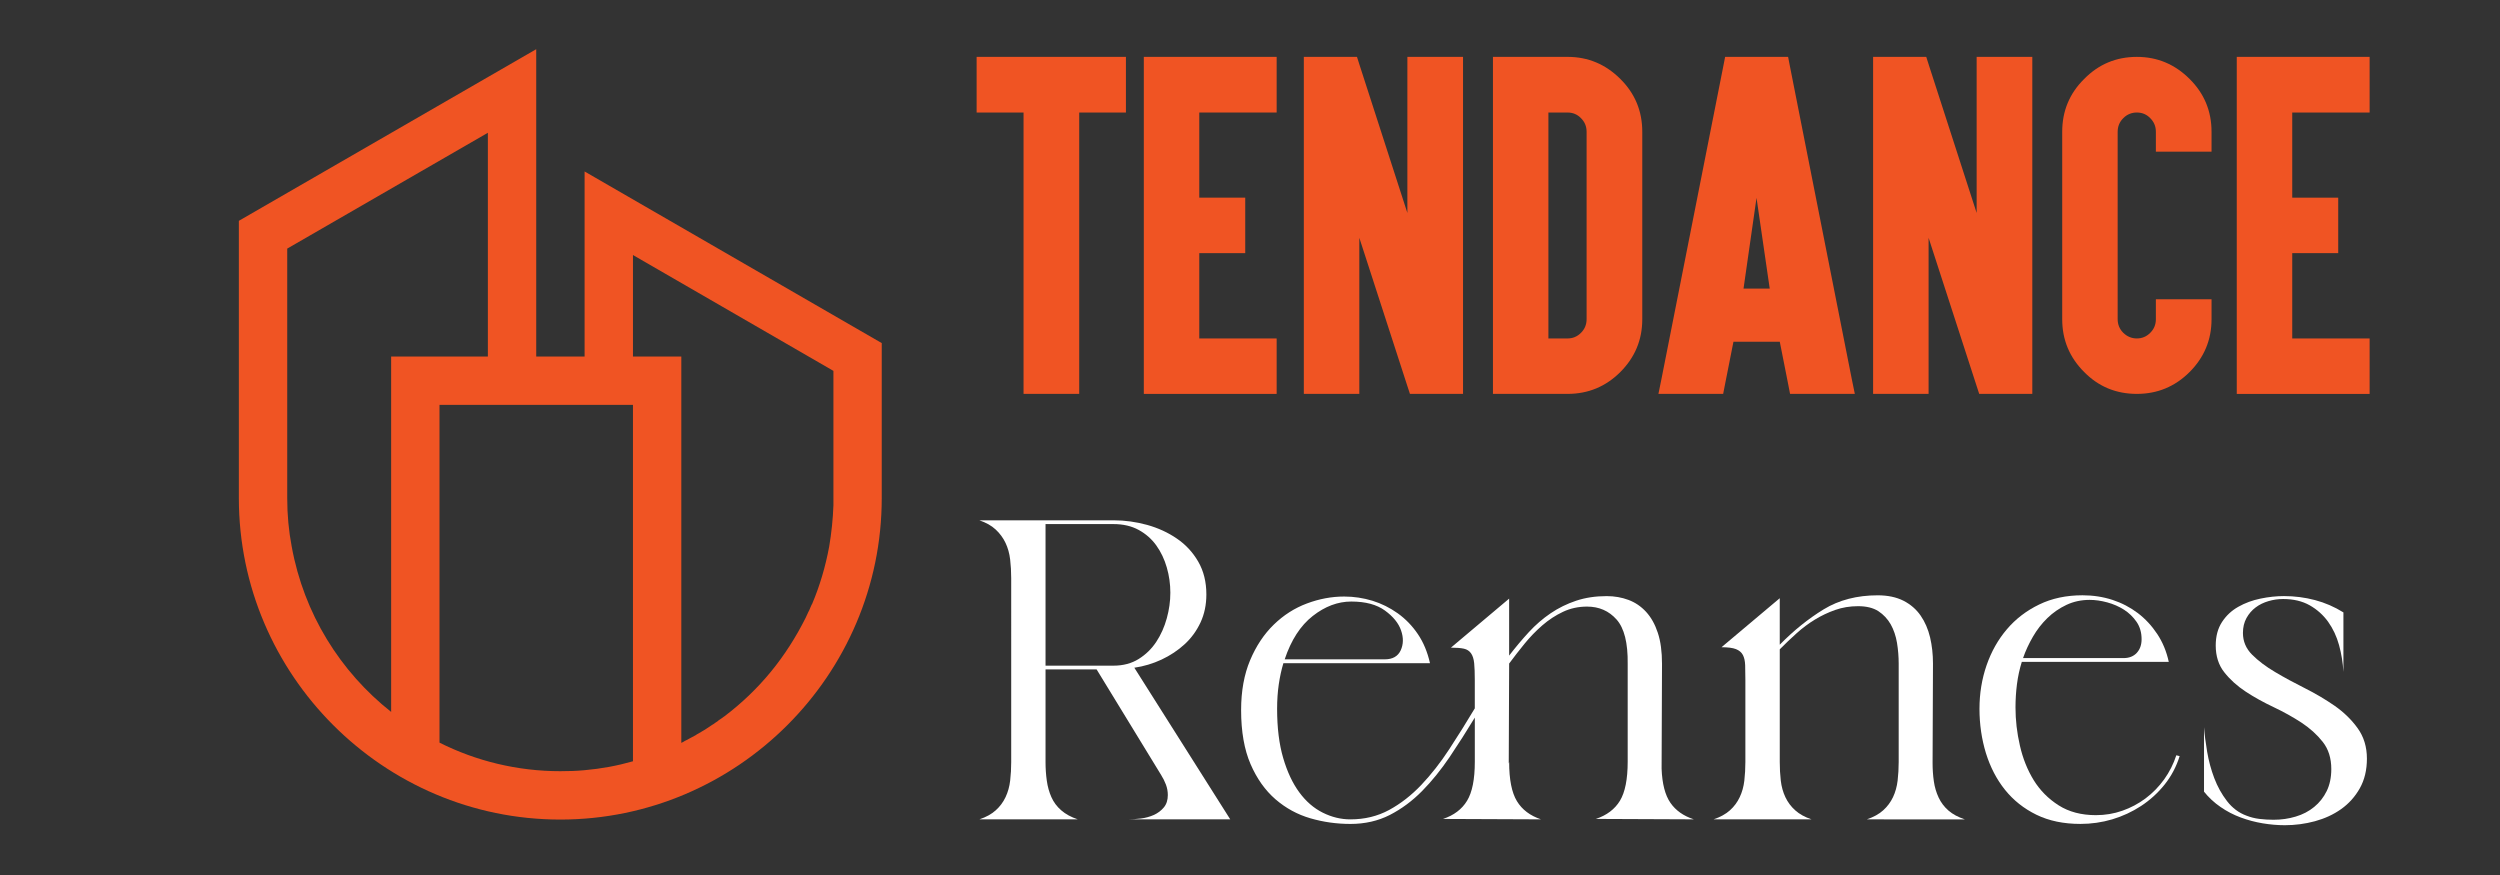 <?xml version="1.0" encoding="utf-8"?>
<!-- Generator: Adobe Illustrator 16.0.0, SVG Export Plug-In . SVG Version: 6.00 Build 0)  -->
<!DOCTYPE svg PUBLIC "-//W3C//DTD SVG 1.1 Tiny//EN" "http://www.w3.org/Graphics/SVG/1.1/DTD/svg11-tiny.dtd">
<svg version="1.1" baseProfile="tiny" id="Calque_1"
	 xmlns="http://www.w3.org/2000/svg" xmlns:xlink="http://www.w3.org/1999/xlink" x="0px" y="0px" width="200px" height="70px"
	 viewBox="0 0 200 70" xml:space="preserve">
<rect x="0" y="0" width="200" height="70" fill="#333333" stroke="none"/>
<g>
	<path fill="#F05423" d="M79.107,9.002H78.13V8.025V5.528V4.55h0.977h3.755h2.497h3.755h0.961v0.978v2.497v0.977h-0.961h-2.777
		v21.531v0.978h-0.978h-2.497h-0.978v-0.978V9.002H79.107z"/>
	<path fill="#F05423" d="M101.155,4.55h0.977v0.978v2.497v0.977h-0.977h-5.213v6.81h2.715h0.962v0.978v2.498v0.963h-0.962h-2.715
		v6.826h5.213h0.977v0.96v2.497v0.978h-0.977h-8.688h-0.962v-0.978V5.528V4.55h0.962H101.155z"/>
	<path fill="#F05423" d="M104.307,5.528V4.55h0.961h2.577h0.714l0.217,0.683l3.815,11.805V5.528V4.55h0.978h2.497h0.977v0.978
		v25.005v0.978h-0.977h-2.575h-0.696l-0.218-0.667l-3.831-11.821v11.51v0.978h-0.963h-2.515h-0.961v-0.978V5.528z"/>
	<path fill="#F05423" d="M129.63,6.319c1.167,1.158,1.752,2.563,1.752,4.219V25.54c0,1.645-0.585,3.049-1.752,4.219
		c-1.17,1.169-2.577,1.752-4.223,1.752h-5.01h-0.961v-0.978V25.54V10.539v-5.01V4.55h0.961h5.01
		C127.043,4.55,128.448,5.139,129.63,6.319z M123.872,9.002v1.537V25.54v1.536h1.535c0.415,0,0.773-0.15,1.072-0.45
		c0.301-0.299,0.449-0.664,0.449-1.086V10.539c0-0.426-0.148-0.786-0.449-1.086c-0.291-0.3-0.647-0.451-1.072-0.451H123.872z"/>
	<path fill="#F05423" d="M138.676,27.34l-0.666,3.366l-0.157,0.805h-0.946h-2.9h-1.333l0.231-1.133l4.948-25.023l0.157-0.805h0.945
		h3.148h0.945l0.156,0.805l4.949,25.023l0.233,1.133h-1.337h-2.898h-0.947l-0.156-0.805l-0.666-3.366H138.676z M140.522,15.829
		l-1.04,7.26h2.096L140.522,15.829z M139.622,22.578l0.9-4.594L139.622,22.578z"/>
	<path fill="#F05423" d="M149.848,5.528V4.55h0.965h2.573h0.714l0.217,0.683l3.815,11.805V5.528V4.55h0.978h2.497h0.978v0.978
		v25.005v0.978h-0.978h-2.575h-0.696l-0.217-0.667l-3.832-11.821v11.51v0.978h-0.965h-2.509h-0.965v-0.978V5.528z"/>
	<path fill="#F05423" d="M175.171,6.319c1.166,1.158,1.752,2.563,1.752,4.219v0.621v0.977h-0.979h-2.496h-0.978v-0.977v-0.621
		c0-0.426-0.149-0.786-0.45-1.086c-0.292-0.3-0.646-0.451-1.072-0.451c-0.421,0-0.785,0.15-1.085,0.451
		c-0.3,0.3-0.45,0.662-0.45,1.086V25.54c0,0.422,0.15,0.787,0.45,1.086c0.311,0.3,0.672,0.45,1.085,0.45
		c0.415,0,0.773-0.15,1.072-0.45c0.301-0.299,0.45-0.664,0.45-1.086v-0.622V23.94h0.978h2.496h0.979v0.978v0.622
		c0,1.645-0.586,3.049-1.752,4.219c-1.17,1.169-2.578,1.752-4.223,1.752c-1.662,0-3.07-0.583-4.218-1.752
		c-1.169-1.169-1.753-2.574-1.753-4.219V10.539c0-1.656,0.584-3.062,1.753-4.219c1.158-1.18,2.563-1.769,4.218-1.769
		C172.584,4.55,173.989,5.139,175.171,6.319z"/>
	<path fill="#F05423" d="M188.593,4.55h0.977v0.978v2.497v0.977h-0.977h-5.214v6.81h2.715h0.963v0.978v2.498v0.963h-0.963h-2.715
		v6.826h5.214h0.977v0.96v2.497v0.978h-0.977h-8.687h-0.965v-0.978V5.528V4.55h0.965H188.593z"/>
</g>
<g>
	<path fill="#FFFFFF" d="M89.104,41.625c0.893,0,1.781,0.125,2.664,0.366c0.882,0.247,1.676,0.611,2.379,1.094
		c0.704,0.478,1.273,1.091,1.708,1.84c0.435,0.751,0.654,1.624,0.654,2.631c0,0.826-0.157,1.575-0.47,2.246
		c-0.313,0.668-0.736,1.249-1.272,1.74c-0.537,0.492-1.151,0.9-1.843,1.225c-0.692,0.323-1.419,0.541-2.178,0.651l7.673,12.13
		h-8.176c0.313,0,0.653-0.023,1.022-0.067c0.368-0.045,0.713-0.14,1.038-0.283c0.324-0.146,0.592-0.35,0.804-0.605
		s0.318-0.585,0.318-0.987c0-0.29-0.05-0.568-0.151-0.837c-0.101-0.269-0.229-0.522-0.385-0.771l-5.16-8.444h-4.087v7.406
		c0,0.512,0.033,1.009,0.101,1.491c0.066,0.478,0.19,0.922,0.369,1.321c0.179,0.402,0.439,0.755,0.788,1.056
		c0.345,0.302,0.787,0.541,1.323,0.721h-7.874c0.536-0.18,0.972-0.419,1.307-0.721c0.335-0.301,0.598-0.653,0.787-1.056
		c0.19-0.399,0.313-0.844,0.369-1.321c0.056-0.482,0.084-0.979,0.084-1.491V46.248c0-0.514-0.028-1.011-0.084-1.49
		c-0.056-0.48-0.179-0.92-0.369-1.324c-0.189-0.401-0.452-0.757-0.787-1.07c-0.335-0.313-0.771-0.558-1.307-0.738H89.104z
		 M89.071,53.253c0.781,0,1.458-0.18,2.027-0.537c0.57-0.357,1.039-0.814,1.407-1.375c0.369-0.559,0.647-1.183,0.838-1.876
		c0.19-0.691,0.285-1.372,0.285-2.045c0-0.691-0.095-1.368-0.285-2.026c-0.19-0.657-0.469-1.243-0.838-1.759
		c-0.369-0.514-0.837-0.927-1.407-1.239c-0.569-0.313-1.246-0.47-2.027-0.47h-5.428v11.327H89.071z"/>
	<path fill="#FFFFFF" d="M132.961,53.117l-0.033,8.375c0.044,1.207,0.281,2.119,0.705,2.732c0.423,0.615,1.049,1.055,1.875,1.323
		l-7.84-0.033c0.872-0.29,1.515-0.776,1.928-1.455c0.412-0.679,0.619-1.722,0.619-3.128v-7.823c0.022-1.673-0.273-2.853-0.889-3.546
		c-0.614-0.691-1.401-1.034-2.361-1.034c-0.693,0-1.334,0.138-1.927,0.419c-0.591,0.278-1.144,0.641-1.658,1.087
		c-0.514,0.448-0.989,0.938-1.424,1.474c-0.437,0.537-0.844,1.063-1.224,1.575L120.7,61.09l0.032-0.131
		c0,1.406,0.207,2.449,0.62,3.13c0.414,0.683,1.056,1.167,1.928,1.459l-7.841-0.033c0.87-0.288,1.513-0.774,1.925-1.453
		c0.414-0.677,0.621-1.718,0.621-3.117v-3.538c-0.648,1.072-1.317,2.121-2.01,3.151c-0.694,1.025-1.429,1.937-2.211,2.728
		c-0.782,0.793-1.644,1.43-2.58,1.912c-0.938,0.478-1.988,0.717-3.149,0.717c-1.097,0-2.162-0.148-3.201-0.45
		c-1.038-0.301-1.971-0.809-2.797-1.523c-0.826-0.717-1.491-1.651-1.994-2.814c-0.502-1.163-0.754-2.605-0.754-4.324
		c0-1.517,0.241-2.847,0.721-3.987c0.479-1.138,1.111-2.087,1.892-2.846c0.782-0.762,1.666-1.324,2.648-1.692
		c0.981-0.368,1.976-0.556,2.982-0.556c0.78,0,1.533,0.116,2.261,0.336c0.726,0.224,1.4,0.561,2.028,1.007
		c0.623,0.448,1.16,1,1.606,1.66c0.446,0.657,0.771,1.434,0.972,2.328h-11.727c-0.156,0.514-0.279,1.076-0.369,1.689
		c-0.089,0.615-0.134,1.27-0.134,1.961c0,1.519,0.161,2.831,0.486,3.936c0.323,1.105,0.754,2.023,1.29,2.749
		c0.536,0.728,1.162,1.269,1.876,1.624c0.715,0.357,1.452,0.537,2.212,0.537c1.139,0,2.172-0.251,3.099-0.753
		c0.927-0.505,1.787-1.174,2.58-2.011c0.793-0.84,1.535-1.787,2.228-2.849c0.693-1.06,1.374-2.148,2.044-3.268v-2.244
		c0-0.581-0.017-1.038-0.05-1.372c-0.035-0.336-0.118-0.599-0.252-0.789c-0.133-0.19-0.324-0.313-0.569-0.368
		c-0.248-0.055-0.591-0.084-1.038-0.084l4.656-3.921v4.558c0.515-0.671,1.041-1.295,1.575-1.876
		c0.536-0.582,1.117-1.083,1.742-1.508c0.625-0.426,1.308-0.76,2.044-1.007c0.736-0.245,1.552-0.368,2.446-0.368
		c0.624,0,1.206,0.104,1.741,0.303c0.536,0.201,1.006,0.518,1.408,0.956c0.401,0.436,0.714,0.993,0.938,1.675
		C132.851,51.303,132.961,52.134,132.961,53.117z M102.775,52.747h8.008c0.624,0,1.048-0.239,1.272-0.717
		c0.222-0.482,0.233-1.013,0.031-1.593c-0.198-0.581-0.629-1.11-1.288-1.592c-0.659-0.48-1.557-0.722-2.697-0.722
		c-1.072,0-2.1,0.385-3.083,1.157C104.035,50.051,103.289,51.208,102.775,52.747z"/>
	<path fill="#FFFFFF" d="M149.347,65.548c0.535-0.18,0.972-0.419,1.306-0.721c0.336-0.301,0.596-0.653,0.789-1.056
		c0.188-0.399,0.31-0.844,0.368-1.321c0.056-0.482,0.085-0.979,0.085-1.491v-7.876c0-0.556-0.046-1.109-0.135-1.657
		c-0.091-0.548-0.258-1.039-0.502-1.477c-0.248-0.434-0.579-0.786-0.989-1.056c-0.413-0.266-0.954-0.399-1.625-0.399
		c-0.649,0-1.257,0.1-1.827,0.301c-0.568,0.2-1.11,0.456-1.624,0.771c-0.514,0.313-0.999,0.675-1.458,1.089
		c-0.459,0.413-0.912,0.842-1.354,1.29v9.014c0,0.512,0.026,1.009,0.082,1.491c0.057,0.478,0.178,0.922,0.367,1.321
		c0.19,0.402,0.452,0.755,0.789,1.056c0.335,0.302,0.769,0.541,1.305,0.721h-7.84c0.535-0.18,0.972-0.419,1.309-0.721
		c0.336-0.301,0.597-0.653,0.785-1.056c0.192-0.399,0.313-0.844,0.369-1.321c0.055-0.482,0.083-0.979,0.083-1.491v-6.568
		c0-0.444-0.005-0.838-0.017-1.172c-0.012-0.336-0.071-0.609-0.183-0.822c-0.111-0.212-0.297-0.366-0.553-0.468
		c-0.259-0.102-0.642-0.152-1.156-0.152l4.659-3.921v3.72c1.115-1.138,2.288-2.08,3.516-2.831c1.227-0.747,2.668-1.121,4.322-1.121
		c0.803,0,1.489,0.146,2.062,0.434c0.568,0.292,1.025,0.688,1.372,1.19c0.347,0.501,0.598,1.085,0.756,1.743
		c0.154,0.659,0.231,1.357,0.231,2.093l-0.032,7.943c0,0.512,0.032,1.003,0.101,1.473c0.066,0.469,0.197,0.904,0.385,1.307
		c0.189,0.401,0.453,0.748,0.787,1.038c0.336,0.292,0.772,0.524,1.308,0.704H149.347z"/>
	<path fill="#FFFFFF" d="M158.358,56.702c0-1.229,0.192-2.39,0.569-3.483c0.38-1.094,0.921-2.056,1.628-2.883
		c0.702-0.824,1.562-1.484,2.58-1.975c1.014-0.493,2.172-0.738,3.465-0.738c0.852,0,1.648,0.125,2.397,0.368
		c0.747,0.245,1.424,0.599,2.027,1.055c0.602,0.459,1.121,1.018,1.558,1.678c0.434,0.657,0.741,1.401,0.92,2.227h-11.758
		c-0.181,0.579-0.31,1.178-0.388,1.791c-0.078,0.615-0.116,1.235-0.116,1.861c0,1.005,0.116,2.021,0.353,3.05
		c0.233,1.025,0.604,1.947,1.104,2.762c0.504,0.816,1.168,1.486,1.992,2.011c0.827,0.527,1.822,0.787,2.983,0.787
		c0.738,0,1.44-0.116,2.11-0.352c0.672-0.234,1.291-0.563,1.86-0.987c0.568-0.425,1.065-0.935,1.492-1.524
		c0.422-0.593,0.746-1.233,0.972-1.927l0.266,0.067c-0.266,0.849-0.669,1.607-1.205,2.278c-0.535,0.668-1.163,1.239-1.877,1.708
		c-0.714,0.468-1.485,0.825-2.311,1.072c-0.827,0.245-1.675,0.366-2.547,0.366c-1.341,0-2.513-0.243-3.519-0.734
		c-1.006-0.492-1.842-1.158-2.513-1.994c-0.671-0.837-1.178-1.814-1.526-2.933C158.533,59.136,158.358,57.954,158.358,56.702z
		 M167.171,47.991c-0.669,0-1.288,0.133-1.858,0.401c-0.568,0.269-1.076,0.62-1.524,1.056c-0.447,0.436-0.834,0.933-1.156,1.491
		c-0.323,0.558-0.588,1.127-0.789,1.708h8.042c0.446,0,0.8-0.14,1.057-0.418c0.256-0.279,0.385-0.642,0.385-1.09
		c0-0.535-0.134-0.998-0.403-1.392c-0.268-0.389-0.604-0.712-1.003-0.971c-0.403-0.256-0.851-0.452-1.341-0.585
		C168.087,48.057,167.618,47.991,167.171,47.991z"/>
	<path fill="#FFFFFF" d="M189.353,60.69c0,0.913-0.192,1.707-0.57,2.377c-0.379,0.671-0.877,1.223-1.49,1.66
		c-0.614,0.436-1.314,0.757-2.095,0.971c-0.783,0.212-1.586,0.319-2.413,0.319c-0.581,0-1.173-0.051-1.774-0.152
		c-0.603-0.1-1.189-0.256-1.762-0.47c-0.569-0.211-1.105-0.488-1.607-0.837c-0.503-0.345-0.944-0.753-1.321-1.223v-5.16
		c0.043,0.582,0.128,1.235,0.249,1.961c0.123,0.725,0.313,1.432,0.569,2.11c0.259,0.681,0.598,1.294,1.022,1.842
		c0.425,0.55,0.938,0.935,1.542,1.159c0.335,0.133,0.688,0.222,1.054,0.267c0.37,0.044,0.744,0.067,1.125,0.067
		c0.625,0,1.217-0.085,1.774-0.254c0.56-0.165,1.051-0.421,1.476-0.77c0.423-0.345,0.759-0.77,1.005-1.273
		c0.244-0.501,0.367-1.087,0.367-1.757c0-0.874-0.228-1.597-0.687-2.179s-1.027-1.094-1.707-1.542
		c-0.684-0.446-1.426-0.858-2.229-1.239c-0.805-0.381-1.55-0.791-2.229-1.239c-0.681-0.448-1.25-0.962-1.708-1.544
		c-0.458-0.577-0.686-1.294-0.686-2.142c0-0.736,0.166-1.362,0.501-1.878c0.335-0.515,0.771-0.92,1.307-1.221
		c0.536-0.303,1.127-0.521,1.777-0.655c0.647-0.134,1.271-0.201,1.875-0.201c0.85,0,1.675,0.108,2.479,0.319
		c0.803,0.214,1.563,0.541,2.277,0.987v4.759c-0.044-0.738-0.161-1.451-0.35-2.145c-0.191-0.691-0.481-1.312-0.872-1.861
		c-0.392-0.545-0.884-0.985-1.475-1.321c-0.592-0.334-1.304-0.504-2.128-0.504c-0.403,0-0.794,0.058-1.172,0.17
		c-0.381,0.112-0.723,0.276-1.021,0.501c-0.303,0.225-0.548,0.51-0.739,0.854c-0.189,0.347-0.282,0.742-0.282,1.19
		c0,0.671,0.244,1.25,0.734,1.74c0.493,0.493,1.105,0.956,1.846,1.392c0.734,0.436,1.529,0.865,2.377,1.29
		c0.849,0.426,1.64,0.895,2.38,1.406c0.735,0.515,1.35,1.112,1.841,1.794C189.105,58.941,189.353,59.751,189.353,60.69z"/>
</g>
<path fill-rule="evenodd" fill="#F05423" d="M50.637,20.402v0.083v8.035h3.869v30.914l0.219-0.119l0.059-0.039
	c0.139-0.059,0.278-0.139,0.417-0.219l0.04-0.021c0.139-0.08,0.298-0.154,0.437-0.234h0.02v-0.023
	c0.139-0.078,0.277-0.156,0.417-0.236l0.02-0.021l0.04-0.02c0.138-0.08,0.278-0.156,0.417-0.258l0,0
	c0.138-0.098,0.276-0.178,0.416-0.277l0.041-0.018c0.119-0.08,0.237-0.182,0.376-0.26l0.06-0.059c0.14-0.08,0.259-0.182,0.377-0.258
	l0.02-0.023l0.04-0.018c2.838-2.143,4.96-4.764,6.547-7.938l0.079-0.176l0.02-0.041l0.021-0.043l0.098-0.217l0,0l0.021-0.018l0,0
	l0,0l0,0v-0.02l0,0l0,0l0.019-0.023l0,0l0,0v-0.018l0,0l0,0l0,0l0,0l0.021-0.02l0,0l0,0v-0.02l0,0v-0.021l0,0h0.02V48.76l0.08-0.199
	l0.1-0.219l0,0l0.019-0.02c0.614-1.449,1.073-2.998,1.369-4.605l0,0c0.18-1.068,0.299-2.182,0.338-3.293v-0.018
	c0-0.178,0-0.359,0-0.557V29.67L50.637,20.402z M50.637,32.389h-3.869h-2.064h-0.912h-0.894h-3.869H35.16v1.925v1.469v3.868v3.871
	v3.869v9.939v2.082c2.937,1.473,6.23,2.283,9.663,2.283c0.655,0,1.309-0.02,1.945-0.08l0,0c1.329-0.117,2.619-0.355,3.869-0.713
	V32.389z M31.291,46.953V32.389V28.52h3.87h3.869V10.622l-16.052,9.266V39.85c0,1.33,0.119,2.619,0.357,3.867l0,0
	c0.973,5.379,3.889,10.025,7.957,13.236V46.953z M19.108,39.85V17.666L42.898,3.935V28.52h3.87V13.718l23.771,13.729V39.85
	c0,14.146-11.567,25.715-25.715,25.715l0,0C30.676,65.564,19.108,53.996,19.108,39.85L19.108,39.85z"/>
</svg>
